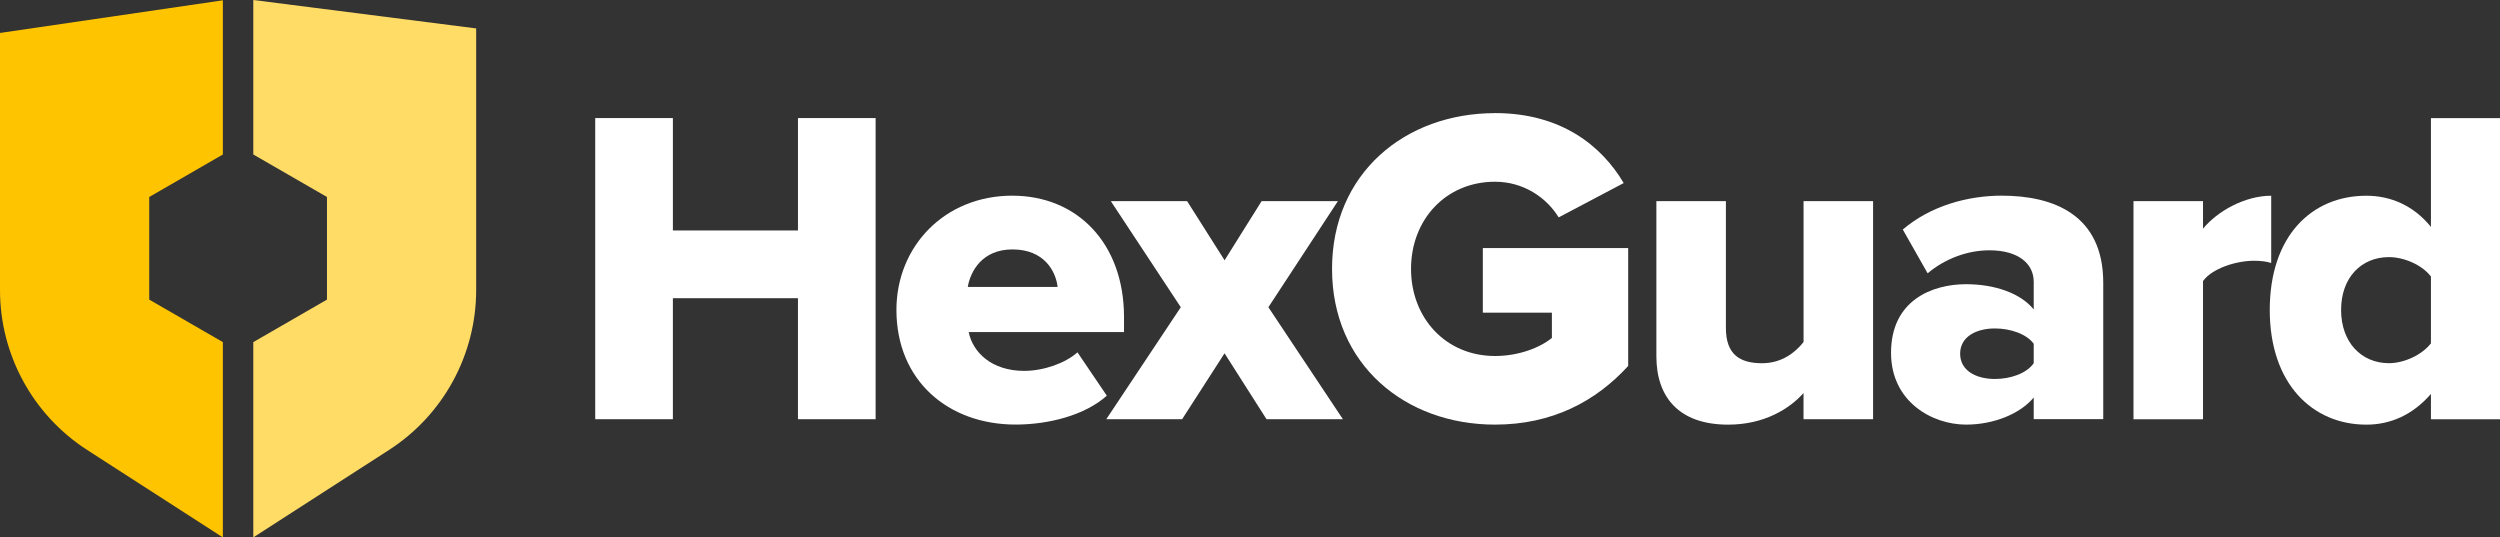 <svg viewBox="0 0 657.02 141.23" height="141.23" width="657.02" xmlns="http://www.w3.org/2000/svg" id="b"><rect x="0" y="0" width="657.02" height="141.23" fill="#333333" stroke="none"/><g id="c"><g id="d"><path fill="#fff" d="M209.71,110.17v-31.8h-32.87v31.8h-20.41V31.03h20.41v29.54h32.87v-29.54h20.41v79.14h-20.41Z"></path><path fill="#fff" d="M266.09,51.43c16.97,0,29.31,12.46,29.31,31.92v3.92h-40.82c1.07,5.34,6.05,10.2,14.59,10.2,5.1,0,10.8-2.02,14-4.87l7.71,11.39c-5.69,5.1-15.19,7.59-23.97,7.59-17.68,0-31.32-11.51-31.32-30.14,0-16.61,12.58-30.02,30.49-30.02h.01ZM254.34,75.4h23.61c-.47-4.03-3.44-9.85-11.86-9.85-7.95,0-11.03,5.7-11.75,9.85h0Z"></path><path fill="#fff" d="M332.85,110.17l-11.03-17.32-11.15,17.32h-19.93l19.58-29.43-18.39-27.88h20.05l9.85,15.54,9.73-15.54h20.05l-18.27,27.88,19.58,29.43h-20.07Z"></path><path fill="#fff" d="M392.9,29.72c17.32,0,28,8.54,33.82,18.39l-17.09,9.02c-3.2-5.22-9.25-9.37-16.73-9.37-12.93,0-22.07,9.97-22.07,22.9s9.14,22.9,22.07,22.9c6.17,0,11.75-2.14,14.95-4.75v-6.64h-18.15v-16.97h38.2v30.97c-8.54,9.37-20.05,15.42-35,15.42-23.61,0-42.83-15.78-42.83-40.93s19.22-40.93,42.83-40.93h0Z"></path><path fill="#fff" d="M473.98,110.17v-6.88c-3.56,4.03-10.2,8.31-19.81,8.31-13.05,0-18.86-7.36-18.86-17.92v-40.82h18.27v33.34c0,6.88,3.56,9.26,9.49,9.26,5.22,0,8.78-2.85,10.92-5.58v-37.02h18.27v57.31h-18.28Z"></path><path fill="#fff" d="M534.48,110.17v-5.7c-3.56,4.27-10.44,7.12-17.8,7.12-8.78,0-19.7-5.93-19.7-18.87,0-13.88,10.92-18.03,19.7-18.03,7.59,0,14.36,2.37,17.8,6.64v-7.24c0-4.98-4.27-8.31-11.63-8.31-5.69,0-11.63,2.14-16.25,6.05l-6.53-11.51c7.36-6.29,17.21-8.9,25.98-8.9,13.76,0,26.7,5.1,26.7,22.9v35.83h-18.27v.02ZM534.48,90.35c-1.9-2.61-6.17-4.03-10.2-4.03-4.86,0-9.14,2.14-9.14,6.64s4.27,6.64,9.14,6.64c4.03,0,8.31-1.42,10.2-4.15v-5.1Z"></path><path fill="#fff" d="M560.7,110.17v-57.31h18.27v7.24c3.8-4.63,11.03-8.66,17.92-8.66v17.68c-1.07-.36-2.61-.59-4.51-.59-4.75,0-11.03,2.02-13.41,5.34v36.31h-18.27Z"></path><path fill="#fff" d="M638.87,110.17v-6.64c-4.75,5.46-10.56,8.07-16.97,8.07-14.12,0-25.39-10.68-25.39-30.14s11.03-30.02,25.39-30.02c6.29,0,12.34,2.49,16.97,8.19v-28.59h18.15v79.14h-18.15ZM638.87,72.67c-2.37-3.09-7.12-5.1-11.03-5.1-7.24,0-12.58,5.34-12.58,13.88s5.34,14,12.58,14c3.92,0,8.66-2.14,11.03-5.22v-17.56Z"></path><path fill="#ffc400" d="M39.22,78.74v-26.97l19.35-11.17V.08L0,8.66v67.57c0,17,8.63,32.83,22.92,42.03l35.65,22.97v-51.32l-19.35-11.17Z"></path><path fill="#ffdc66" d="M66.57,0v40.6l19.36,11.17v26.97l-19.36,11.17v51.32l35.65-22.97c14.29-9.2,22.92-25.04,22.92-42.03V7.47L66.57,0Z"></path></g></g></svg>